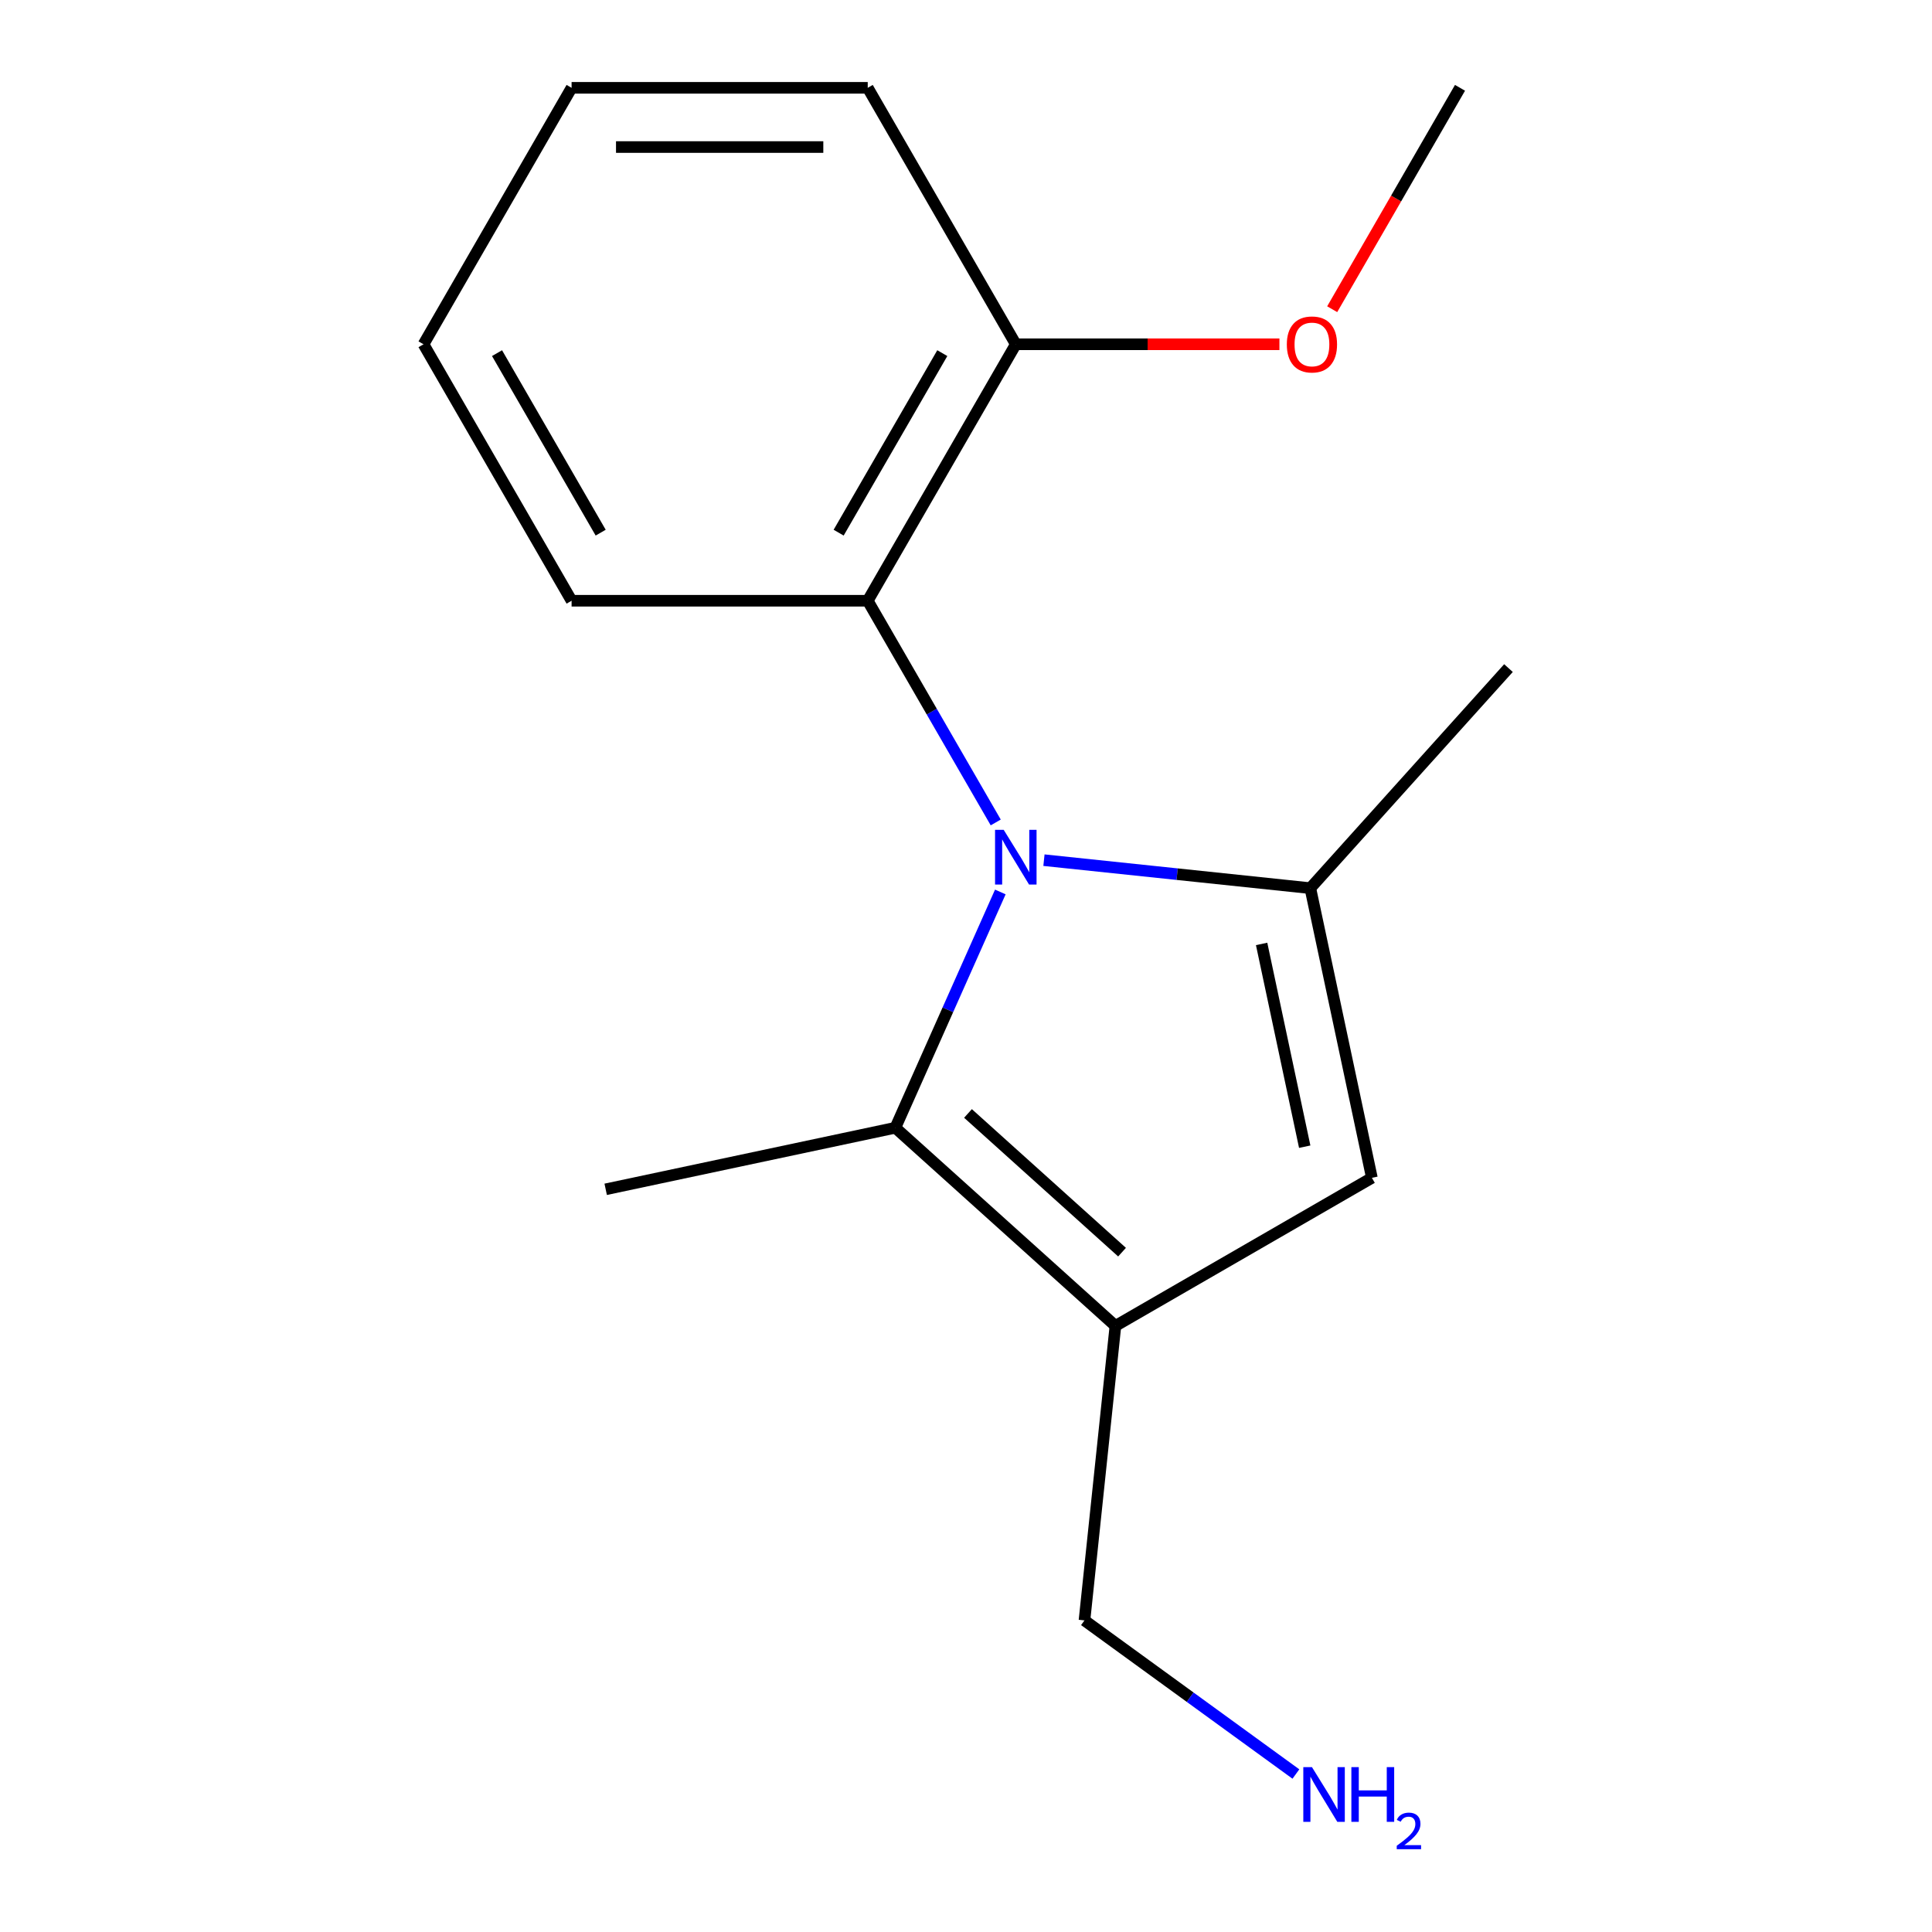 <?xml version='1.0' encoding='iso-8859-1'?>
<svg version='1.1' baseProfile='full'
              xmlns='http://www.w3.org/2000/svg'
                      xmlns:rdkit='http://www.rdkit.org/xml'
                      xmlns:xlink='http://www.w3.org/1999/xlink'
                  xml:space='preserve'
width='1000px' height='1000px' viewBox='0 0 1000 1000'>
<!-- END OF HEADER -->
<rect style='opacity:1.0;fill:#FFFFFF;stroke:none' width='1000' height='1000' x='0' y='0'> </rect>
<path class='bond-0' d='M 540.35,445.221 L 609.284,452.466' style='fill:none;fill-rule:evenodd;stroke:#0000FF;stroke-width:6px;stroke-linecap:butt;stroke-linejoin:miter;stroke-opacity:1' />
<path class='bond-0' d='M 609.284,452.466 L 678.219,459.712' style='fill:none;fill-rule:evenodd;stroke:#000000;stroke-width:6px;stroke-linecap:butt;stroke-linejoin:miter;stroke-opacity:1' />
<path class='bond-1' d='M 517.767,461.681 L 490.6,522.7' style='fill:none;fill-rule:evenodd;stroke:#0000FF;stroke-width:6px;stroke-linecap:butt;stroke-linejoin:miter;stroke-opacity:1' />
<path class='bond-1' d='M 490.6,522.7 L 463.433,583.718' style='fill:none;fill-rule:evenodd;stroke:#000000;stroke-width:6px;stroke-linecap:butt;stroke-linejoin:miter;stroke-opacity:1' />
<path class='bond-4' d='M 515.39,425.697 L 482.264,368.321' style='fill:none;fill-rule:evenodd;stroke:#0000FF;stroke-width:6px;stroke-linecap:butt;stroke-linejoin:miter;stroke-opacity:1' />
<path class='bond-4' d='M 482.264,368.321 L 449.137,310.944' style='fill:none;fill-rule:evenodd;stroke:#000000;stroke-width:6px;stroke-linecap:butt;stroke-linejoin:miter;stroke-opacity:1' />
<path class='bond-3' d='M 678.219,459.712 L 710.088,609.643' style='fill:none;fill-rule:evenodd;stroke:#000000;stroke-width:6px;stroke-linecap:butt;stroke-linejoin:miter;stroke-opacity:1' />
<path class='bond-3' d='M 653.013,488.575 L 675.321,593.527' style='fill:none;fill-rule:evenodd;stroke:#000000;stroke-width:6px;stroke-linecap:butt;stroke-linejoin:miter;stroke-opacity:1' />
<path class='bond-7' d='M 678.219,459.712 L 780.784,345.802' style='fill:none;fill-rule:evenodd;stroke:#000000;stroke-width:6px;stroke-linecap:butt;stroke-linejoin:miter;stroke-opacity:1' />
<path class='bond-2' d='M 463.433,583.718 L 577.343,686.283' style='fill:none;fill-rule:evenodd;stroke:#000000;stroke-width:6px;stroke-linecap:butt;stroke-linejoin:miter;stroke-opacity:1' />
<path class='bond-2' d='M 501.032,576.321 L 580.769,648.116' style='fill:none;fill-rule:evenodd;stroke:#000000;stroke-width:6px;stroke-linecap:butt;stroke-linejoin:miter;stroke-opacity:1' />
<path class='bond-8' d='M 463.433,583.718 L 313.502,615.587' style='fill:none;fill-rule:evenodd;stroke:#000000;stroke-width:6px;stroke-linecap:butt;stroke-linejoin:miter;stroke-opacity:1' />
<path class='bond-6' d='M 577.343,686.283 L 561.32,838.724' style='fill:none;fill-rule:evenodd;stroke:#000000;stroke-width:6px;stroke-linecap:butt;stroke-linejoin:miter;stroke-opacity:1' />
<path class='bond-16' d='M 577.343,686.283 L 710.088,609.643' style='fill:none;fill-rule:evenodd;stroke:#000000;stroke-width:6px;stroke-linecap:butt;stroke-linejoin:miter;stroke-opacity:1' />
<path class='bond-5' d='M 449.137,310.944 L 525.778,178.199' style='fill:none;fill-rule:evenodd;stroke:#000000;stroke-width:6px;stroke-linecap:butt;stroke-linejoin:miter;stroke-opacity:1' />
<path class='bond-5' d='M 434.085,275.705 L 487.733,182.783' style='fill:none;fill-rule:evenodd;stroke:#000000;stroke-width:6px;stroke-linecap:butt;stroke-linejoin:miter;stroke-opacity:1' />
<path class='bond-11' d='M 449.137,310.944 L 295.857,310.944' style='fill:none;fill-rule:evenodd;stroke:#000000;stroke-width:6px;stroke-linecap:butt;stroke-linejoin:miter;stroke-opacity:1' />
<path class='bond-10' d='M 525.778,178.199 L 594.002,178.199' style='fill:none;fill-rule:evenodd;stroke:#000000;stroke-width:6px;stroke-linecap:butt;stroke-linejoin:miter;stroke-opacity:1' />
<path class='bond-10' d='M 594.002,178.199 L 662.226,178.199' style='fill:none;fill-rule:evenodd;stroke:#FF0000;stroke-width:6px;stroke-linecap:butt;stroke-linejoin:miter;stroke-opacity:1' />
<path class='bond-12' d='M 525.778,178.199 L 449.137,45.455' style='fill:none;fill-rule:evenodd;stroke:#000000;stroke-width:6px;stroke-linecap:butt;stroke-linejoin:miter;stroke-opacity:1' />
<path class='bond-9' d='M 561.32,838.724 L 616.038,878.478' style='fill:none;fill-rule:evenodd;stroke:#000000;stroke-width:6px;stroke-linecap:butt;stroke-linejoin:miter;stroke-opacity:1' />
<path class='bond-9' d='M 616.038,878.478 L 670.755,918.233' style='fill:none;fill-rule:evenodd;stroke:#0000FF;stroke-width:6px;stroke-linecap:butt;stroke-linejoin:miter;stroke-opacity:1' />
<path class='bond-13' d='M 689.539,160.047 L 722.619,102.751' style='fill:none;fill-rule:evenodd;stroke:#FF0000;stroke-width:6px;stroke-linecap:butt;stroke-linejoin:miter;stroke-opacity:1' />
<path class='bond-13' d='M 722.619,102.751 L 755.699,45.455' style='fill:none;fill-rule:evenodd;stroke:#000000;stroke-width:6px;stroke-linecap:butt;stroke-linejoin:miter;stroke-opacity:1' />
<path class='bond-14' d='M 295.857,310.944 L 219.216,178.199' style='fill:none;fill-rule:evenodd;stroke:#000000;stroke-width:6px;stroke-linecap:butt;stroke-linejoin:miter;stroke-opacity:1' />
<path class='bond-14' d='M 310.91,275.705 L 257.262,182.783' style='fill:none;fill-rule:evenodd;stroke:#000000;stroke-width:6px;stroke-linecap:butt;stroke-linejoin:miter;stroke-opacity:1' />
<path class='bond-17' d='M 449.137,45.455 L 295.857,45.455' style='fill:none;fill-rule:evenodd;stroke:#000000;stroke-width:6px;stroke-linecap:butt;stroke-linejoin:miter;stroke-opacity:1' />
<path class='bond-17' d='M 426.145,76.111 L 318.849,76.111' style='fill:none;fill-rule:evenodd;stroke:#000000;stroke-width:6px;stroke-linecap:butt;stroke-linejoin:miter;stroke-opacity:1' />
<path class='bond-15' d='M 219.216,178.199 L 295.857,45.455' style='fill:none;fill-rule:evenodd;stroke:#000000;stroke-width:6px;stroke-linecap:butt;stroke-linejoin:miter;stroke-opacity:1' />
<path  class='atom-0' d='M 519.518 429.529
L 528.798 444.529
Q 529.718 446.009, 531.198 448.689
Q 532.678 451.369, 532.758 451.529
L 532.758 429.529
L 536.518 429.529
L 536.518 457.849
L 532.638 457.849
L 522.678 441.449
Q 521.518 439.529, 520.278 437.329
Q 519.078 435.129, 518.718 434.449
L 518.718 457.849
L 515.038 457.849
L 515.038 429.529
L 519.518 429.529
' fill='#0000FF'/>
<path  class='atom-10' d='M 679.067 914.66
L 688.347 929.66
Q 689.267 931.14, 690.747 933.82
Q 692.227 936.5, 692.307 936.66
L 692.307 914.66
L 696.067 914.66
L 696.067 942.98
L 692.187 942.98
L 682.227 926.58
Q 681.067 924.66, 679.827 922.46
Q 678.627 920.26, 678.267 919.58
L 678.267 942.98
L 674.587 942.98
L 674.587 914.66
L 679.067 914.66
' fill='#0000FF'/>
<path  class='atom-10' d='M 699.467 914.66
L 703.307 914.66
L 703.307 926.7
L 717.787 926.7
L 717.787 914.66
L 721.627 914.66
L 721.627 942.98
L 717.787 942.98
L 717.787 929.9
L 703.307 929.9
L 703.307 942.98
L 699.467 942.98
L 699.467 914.66
' fill='#0000FF'/>
<path  class='atom-10' d='M 723 941.986
Q 723.686 940.218, 725.323 939.241
Q 726.96 938.238, 729.23 938.238
Q 732.055 938.238, 733.639 939.769
Q 735.223 941.3, 735.223 944.019
Q 735.223 946.791, 733.164 949.378
Q 731.131 951.966, 726.907 955.028
L 735.54 955.028
L 735.54 957.14
L 722.947 957.14
L 722.947 955.371
Q 726.432 952.89, 728.491 951.042
Q 730.577 949.194, 731.58 947.53
Q 732.583 945.867, 732.583 944.151
Q 732.583 942.356, 731.686 941.353
Q 730.788 940.35, 729.23 940.35
Q 727.726 940.35, 726.722 940.957
Q 725.719 941.564, 725.006 942.91
L 723 941.986
' fill='#0000FF'/>
<path  class='atom-11' d='M 666.058 178.279
Q 666.058 171.479, 669.418 167.679
Q 672.778 163.879, 679.058 163.879
Q 685.338 163.879, 688.698 167.679
Q 692.058 171.479, 692.058 178.279
Q 692.058 185.159, 688.658 189.079
Q 685.258 192.959, 679.058 192.959
Q 672.818 192.959, 669.418 189.079
Q 666.058 185.199, 666.058 178.279
M 679.058 189.759
Q 683.378 189.759, 685.698 186.879
Q 688.058 183.959, 688.058 178.279
Q 688.058 172.719, 685.698 169.919
Q 683.378 167.079, 679.058 167.079
Q 674.738 167.079, 672.378 169.879
Q 670.058 172.679, 670.058 178.279
Q 670.058 183.999, 672.378 186.879
Q 674.738 189.759, 679.058 189.759
' fill='#FF0000'/>
</svg>
